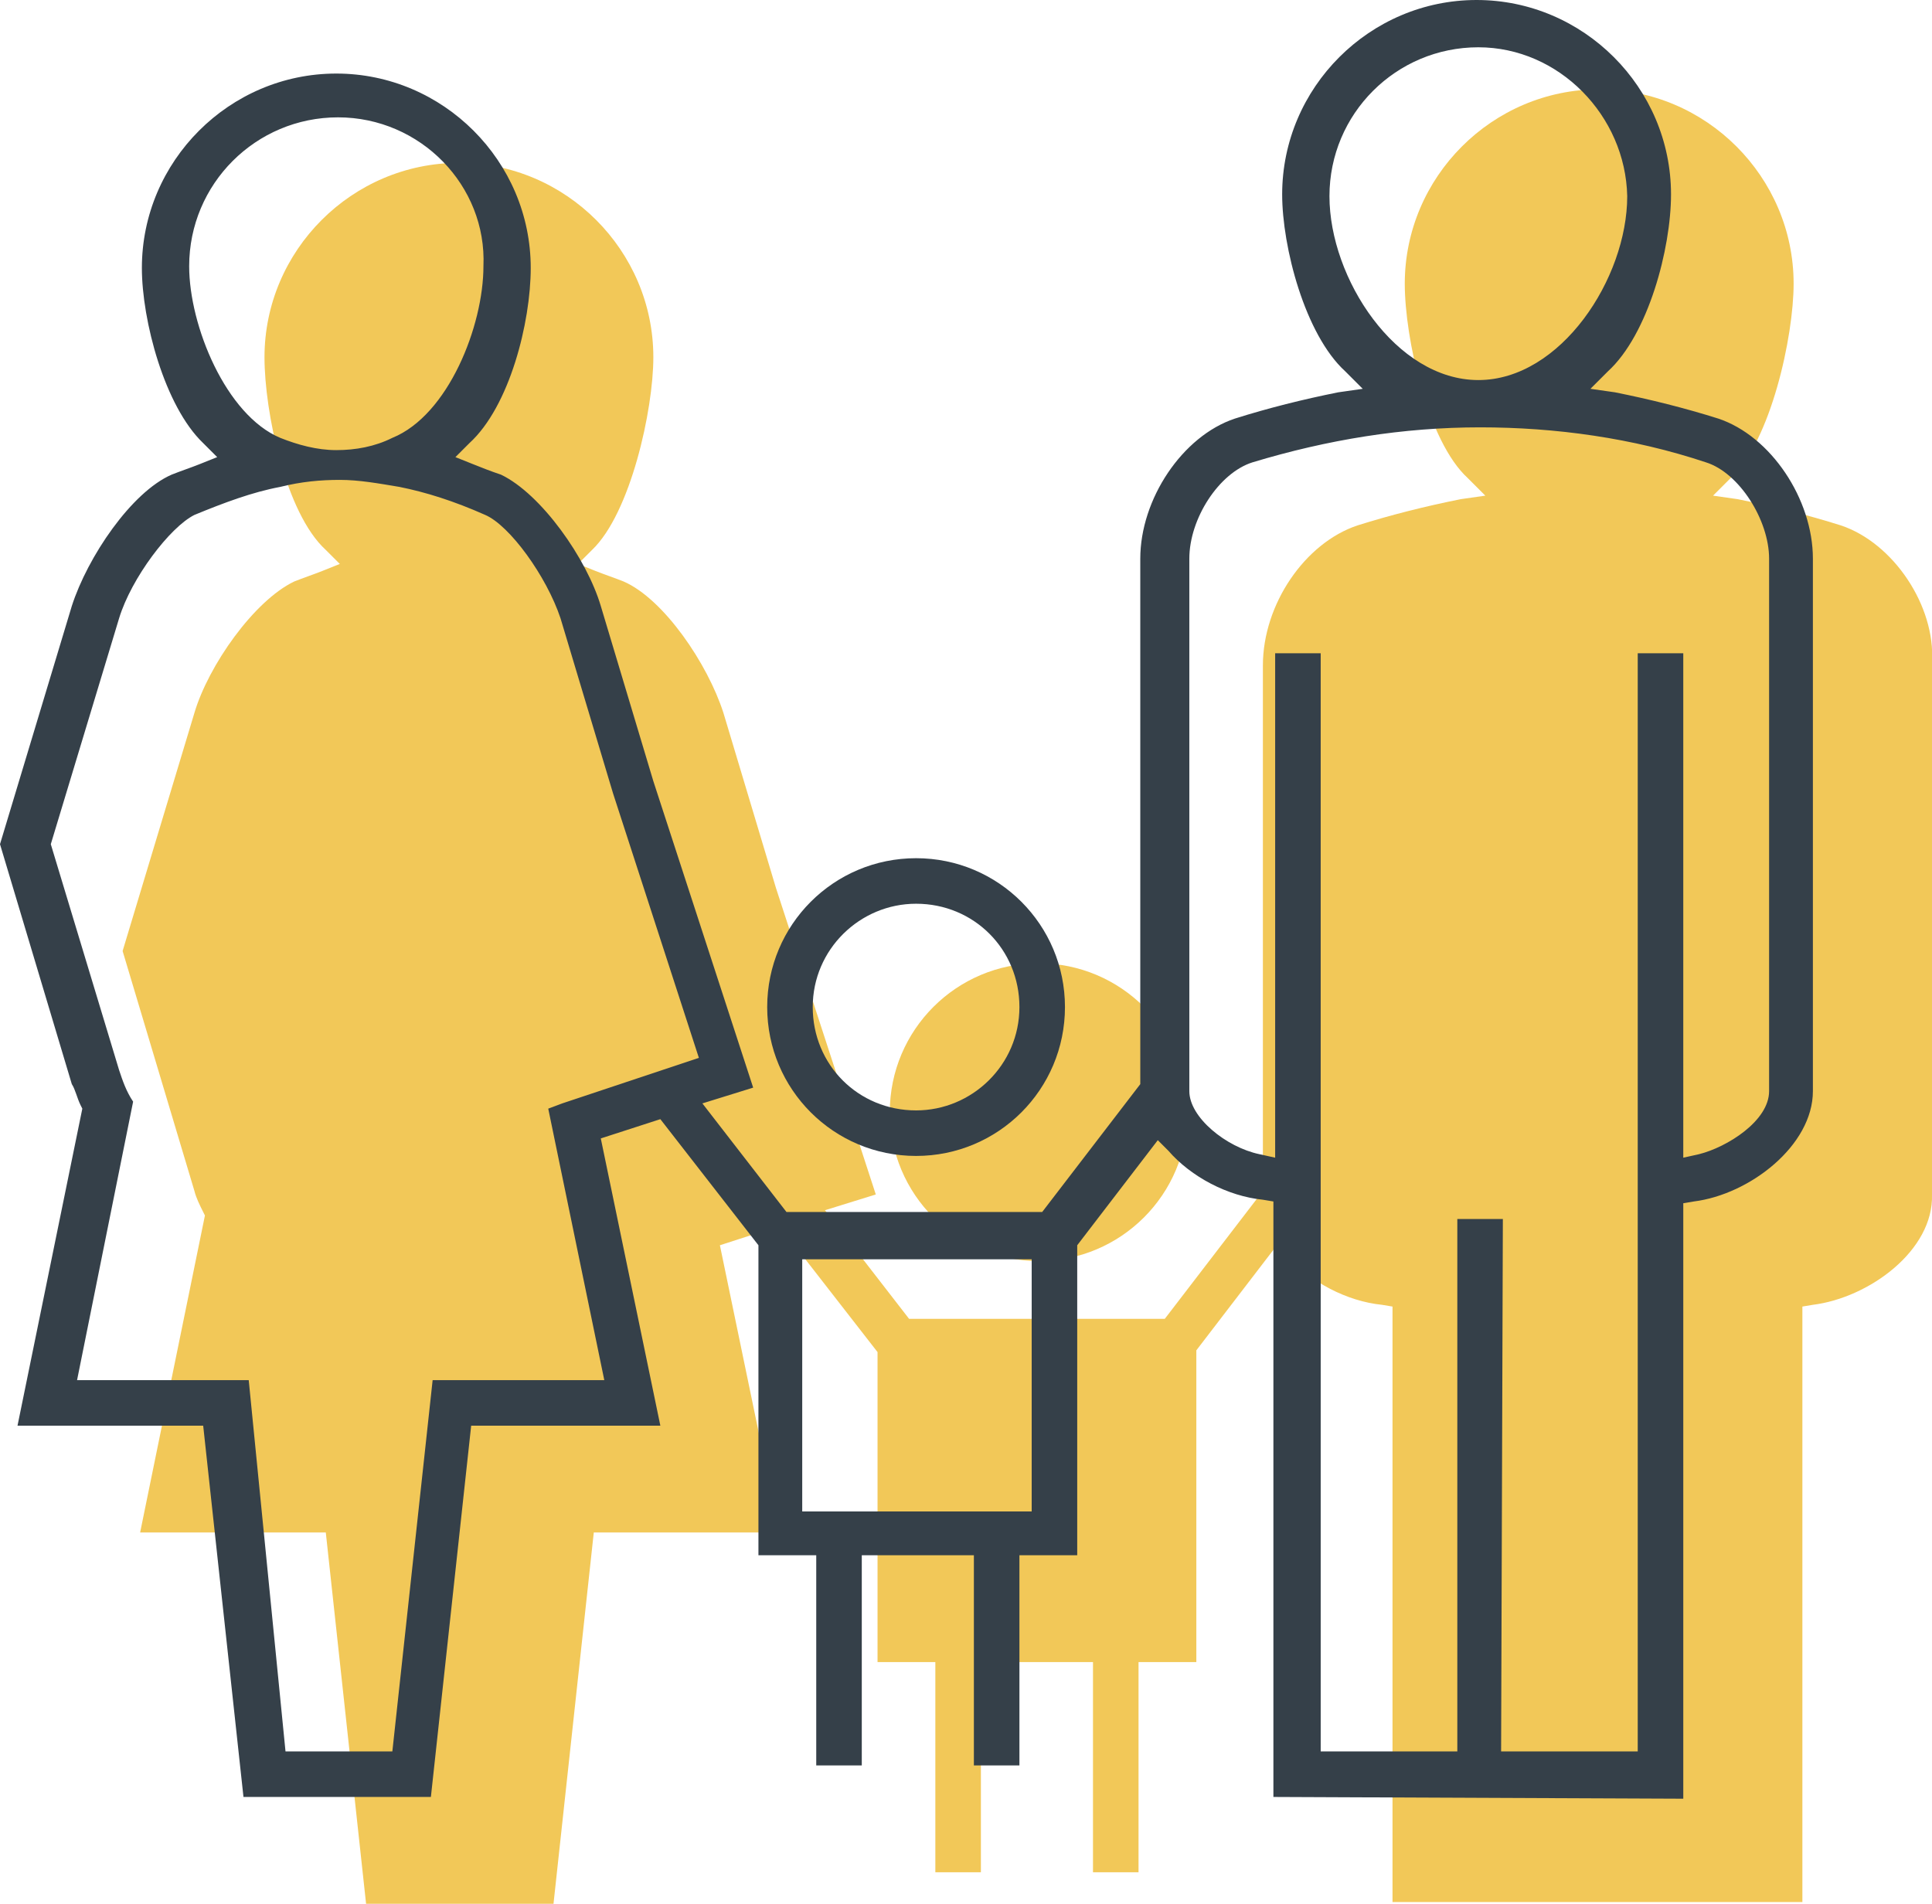 <?xml version="1.0" encoding="utf-8"?>
<!-- Generator: Adobe Illustrator 20.1.0, SVG Export Plug-In . SVG Version: 6.00 Build 0)  -->
<svg version="1.1" id="Layer_1" xmlns="http://www.w3.org/2000/svg" xmlns:xlink="http://www.w3.org/1999/xlink" x="0px" y="0px"
	 viewBox="0 0 110.3 108.7" style="enable-background:new 0 0 110.3 108.7;" xml:space="preserve">
<style type="text/css">
	.st0{fill:#F2C858;}
	.st1{fill:#354049;}
</style>
<g id="Layer_2">
	<g>
		<path class="st0" d="M105.1,30c-1.9-0.6-3.9-1.1-5.9-1.5l-1.4-0.2l1-1c2.3-2.1,3.6-8.1,3.6-11.1c0-6.1-5-11.1-11.1-11.1
			s-11.1,5-11.1,11.1c0,3.1,1.3,9,3.6,11.1l1,1l-1.4,0.2c-2,0.4-4,0.9-5.9,1.5c-3,1-5.4,4.5-5.4,8v30l-5.6,7.3H51.9l-4.8-6.2
			l2.9-0.9l-5.7-17.5l-3-10c-0.9-2.8-3.4-6.5-5.7-7.5c-0.5-0.2-1.1-0.4-1.6-0.6l-1-0.4l0.8-0.8c2.2-2.1,3.5-8,3.5-11
			c0-6.1-5-11.1-11.1-11.1s-11.1,5-11.1,11.1c0,3.1,1.2,8.9,3.5,11l0.8,0.8l-1,0.4c-0.5,0.2-1.1,0.4-1.6,0.6
			c-2.3,1.1-4.9,4.8-5.7,7.5L7,54.3L11.1,68c0.1,0.4,0.3,0.8,0.5,1.2l0.1,0.2L8,87.5h10.6l2.3,21.2h10.7l2.3-21.2h10.6l-3.4-16.4
			l3.4-1.1l5.6,7.2v17.7h3.3v12H56v-12h6.4v12H65v-12h3.3V77.1l4.6-6l0.6,0.6c1.3,1.5,3.4,2.6,5.4,2.8l0.6,0.1v34h23.4v-34l0.6-0.1
			c3.2-0.4,6.9-3.1,6.8-6.3V37.8C110.5,34.6,108.1,31,105.1,30z"/>
		<circle class="st0" cx="59.3" cy="63.5" r="8.5"/>
	</g>
</g>
<g id="Layer_4">
	<path class="st1" d="M72.7,102.6v-34l-0.6-0.1c-2-0.2-4.1-1.3-5.4-2.8l-0.6-0.6l-4.6,6v17.7h-3.3v12h-2.6v-12h-6.4v12h-2.6v-12
		h-3.3V71.1l-5.6-7.2L34.3,65l3.4,16.4H26.9l-2.3,21.2H13.9l-2.3-21.2H1l3.7-18.1l-0.1-0.2c-0.2-0.4-0.3-0.9-0.5-1.2L0,48.2
		l4.1-13.6c0.9-2.8,3.4-6.5,5.7-7.5c0.5-0.2,1.1-0.4,1.6-0.6l1-0.4l-0.8-0.8c-2.2-2.1-3.5-7-3.5-10c0-6.1,5-11.1,11.1-11.1
		s11.1,5,11.1,11.1c0,3.1-1.2,7.9-3.5,10L26,26.1l1,0.4c0.5,0.2,1,0.4,1.6,0.6c2.3,1.1,4.9,4.8,5.7,7.5l3,10L43,62.1L40.1,63
		l4.8,6.2h14.6l5.6-7.3v-30c0-3.4,2.4-7,5.4-8c1.9-0.6,3.9-1.1,5.9-1.5l1.4-0.2l-1-1c-2.3-2.1-3.6-7.1-3.6-10.1
		C73.2,5,78.2,0,84.3,0s11.1,5,11.1,11.1c0,3.1-1.3,8-3.6,10.1l-1,1l1.4,0.2c2,0.4,4,0.9,5.9,1.5c3,1,5.4,4.6,5.4,8v30.4
		c0,3.1-3.6,5.9-6.8,6.3l-0.6,0.1v34L72.7,102.6L72.7,102.6z M85.7,100h7.8V37.3h2.6v28.8l0.9-0.2c1.6-0.4,4-1.9,4-3.6V31.9
		c0-2.2-1.7-4.9-3.6-5.5c-4.2-1.4-8.6-2-12.9-2c-4.4,0-8.7,0.7-13,2c-1.9,0.6-3.6,3.2-3.6,5.5v30.4c0,1.5,2.1,3.2,4,3.6l0.9,0.2
		V37.3h2.6V100h7.8V69.6h2.6L85.7,100L85.7,100z M16.3,100h6.1l2.3-21.2h9.8l-3.2-15.5l0.8-0.3l7.8-2.6L35,45.3l-3-10
		c-0.8-2.4-2.9-5.3-4.3-5.9c-1.8-0.8-3.4-1.3-4.9-1.6c-1.2-0.2-2.3-0.4-3.4-0.4l0,0c-1.1,0-2.2,0.1-3.4,0.4
		c-1.6,0.3-3.2,0.9-4.9,1.6c-1.4,0.7-3.6,3.6-4.3,5.9L2.9,48.2l3.9,12.9c0.2,0.6,0.4,1.2,0.8,1.8L4.4,78.8h9.8L16.3,100z M45.8,86.3
		h13.1V71.9H45.8V86.3z M19.3,6.7c-4.7,0-8.5,3.8-8.5,8.5c0,3.4,2.1,8.5,5.2,9.8c1,0.4,2.1,0.7,3.2,0.7c1.1,0,2.2-0.2,3.2-0.7
		c3.2-1.3,5.2-6.4,5.2-9.8C27.8,10.6,24,6.7,19.3,6.7z M84.4,2.7c-4.7,0-8.5,3.8-8.5,8.5s3.8,10.5,8.5,10.5s8.5-5.8,8.5-10.5
		C92.8,6.6,89,2.7,84.4,2.7z"/>
	<path class="st1" d="M52.3,66c-4.7,0-8.5-3.8-8.5-8.5s3.8-8.5,8.5-8.5s8.5,3.8,8.5,8.5S57,66,52.3,66z M52.3,51.6
		c-3.2,0-5.9,2.6-5.9,5.9s2.6,5.9,5.9,5.9c3.2,0,5.9-2.6,5.9-5.9S55.6,51.6,52.3,51.6z"/>
</g>
</svg>
